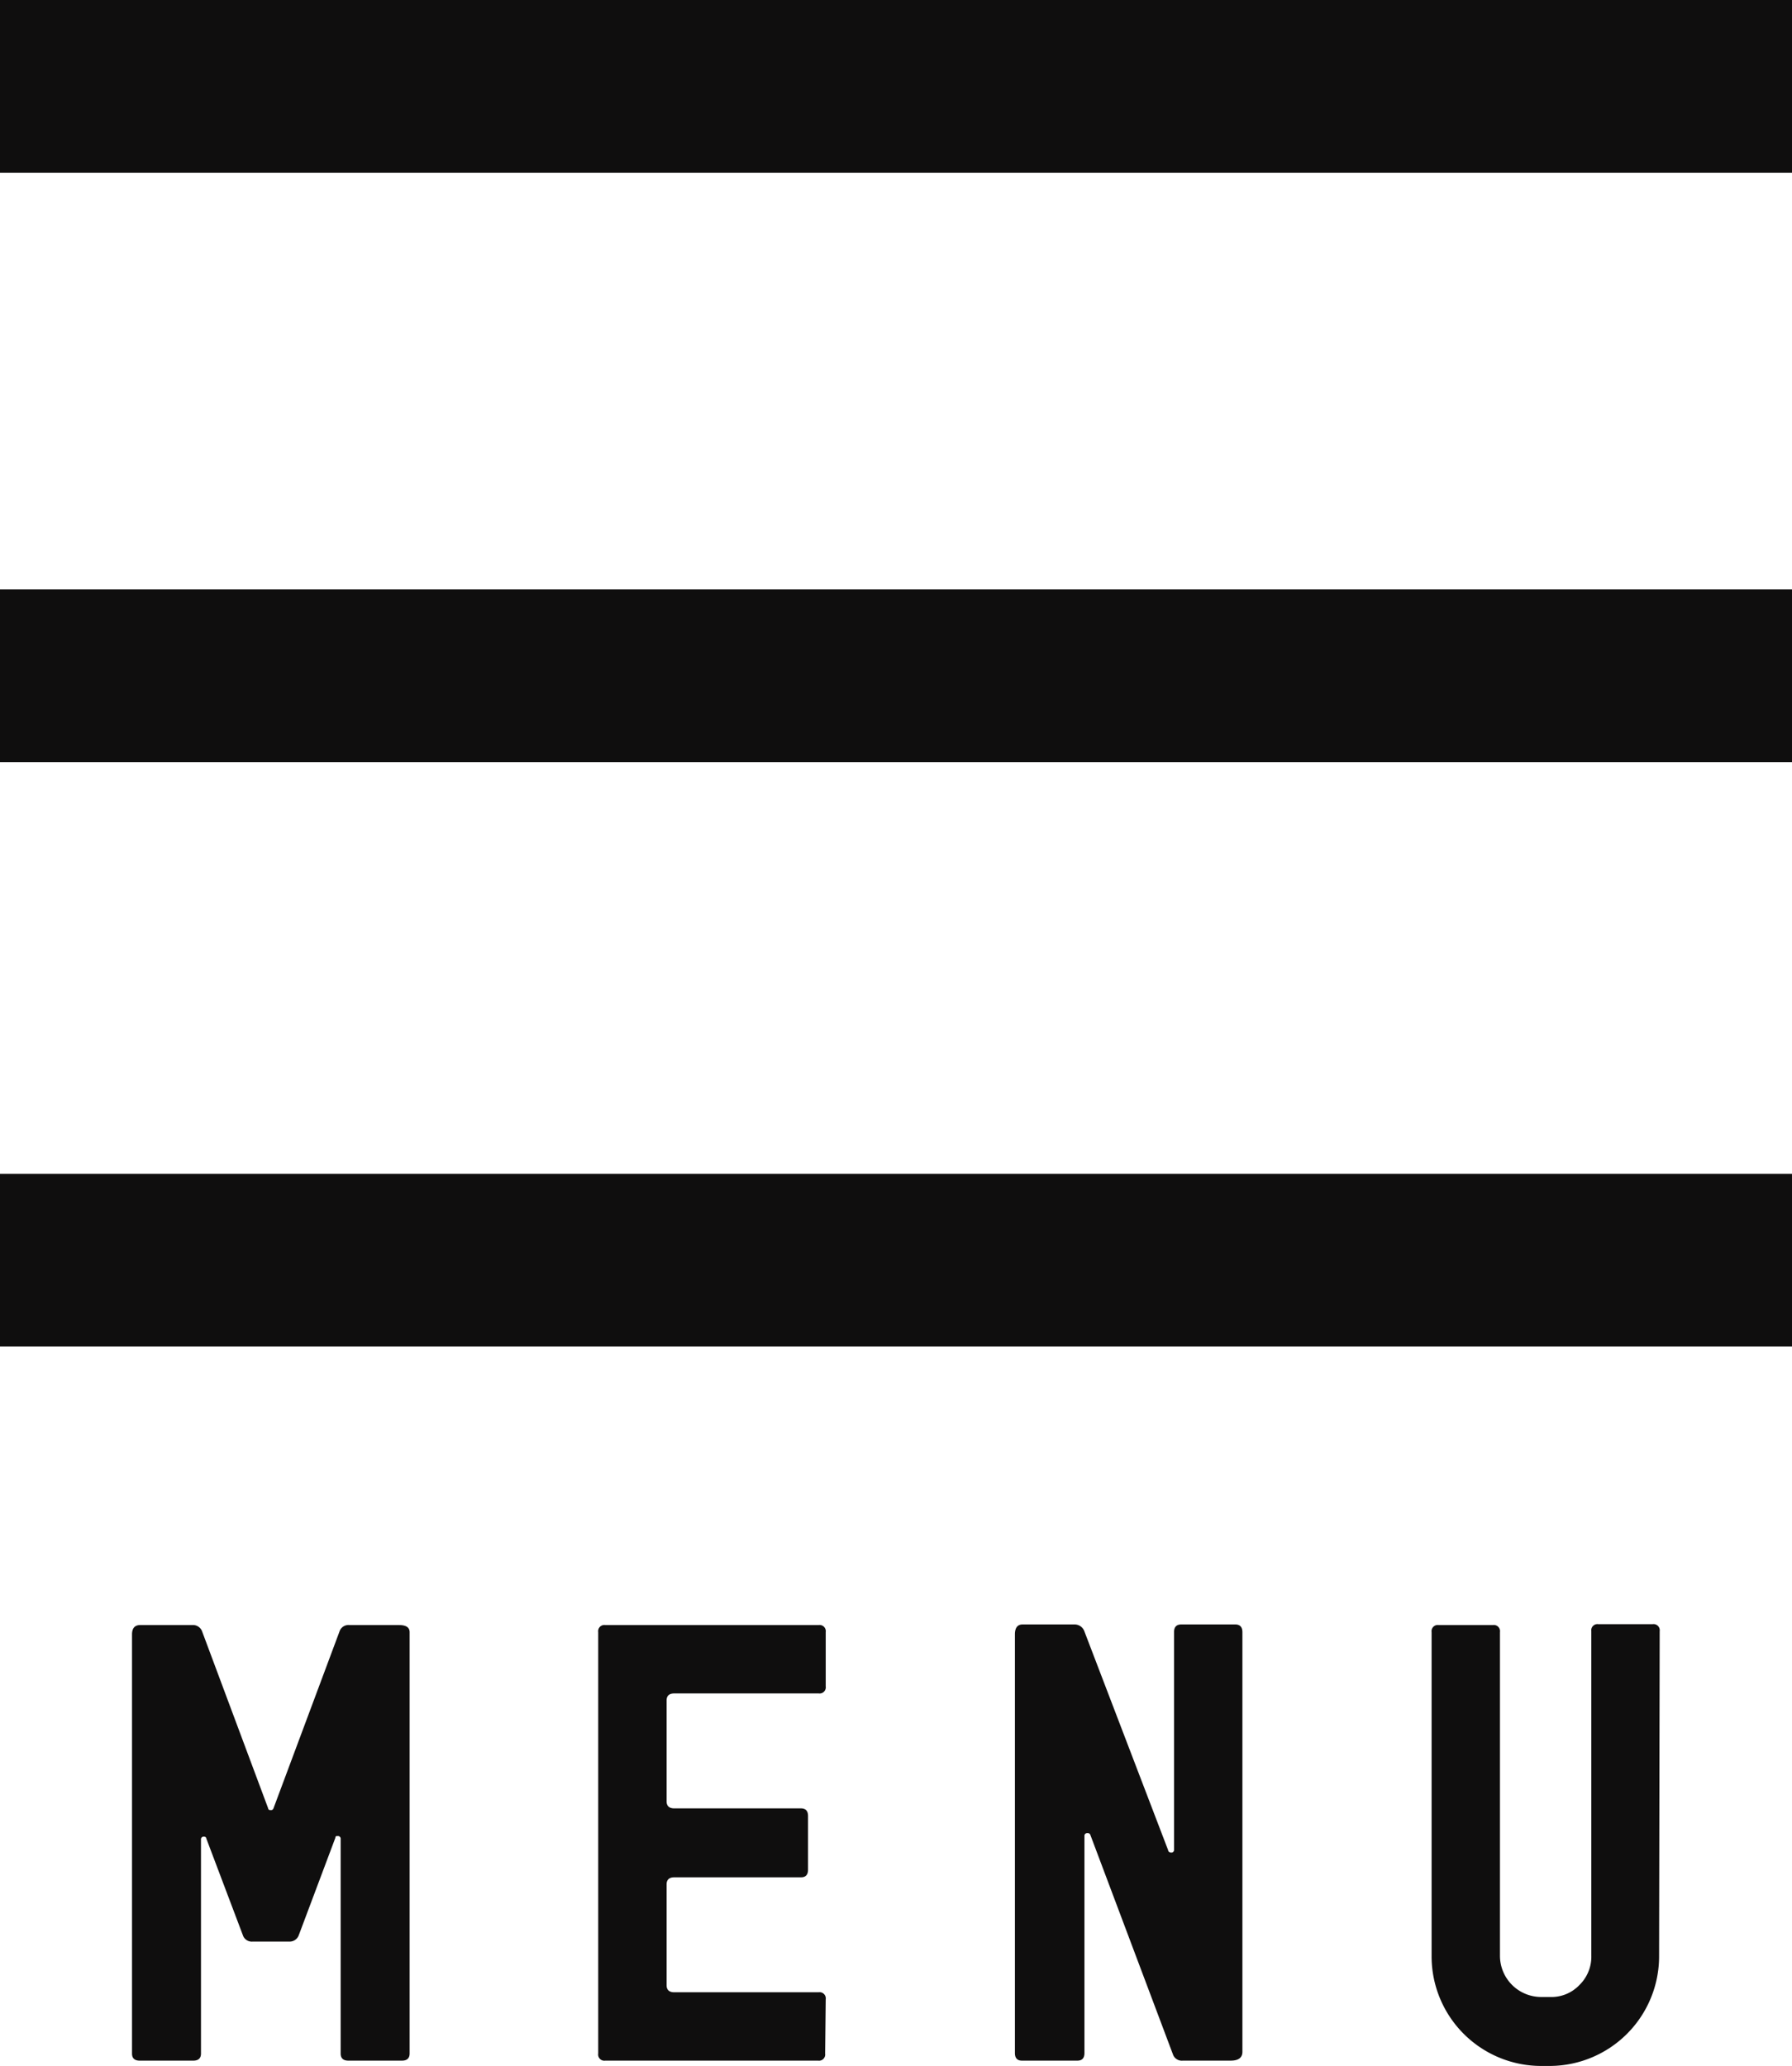 <svg xmlns="http://www.w3.org/2000/svg" viewBox="0 0 60.81 70.1"><defs><style>.cls-1{fill:#0f0e0e;}</style></defs><title>common-menu-open</title><g id="レイヤー_2" data-name="レイヤー 2"><g id="Layer_3" data-name="Layer 3"><rect class="cls-1" width="60.81" height="5.86"/><rect class="cls-1" y="20" width="60.81" height="5.86"/><rect class="cls-1" y="39.83" width="60.81" height="5.86"/><path class="cls-1" d="M13.9,69.68c0,.16-.09.24-.26.24H11.82c-.17,0-.26-.08-.26-.24V62.4a.09.09,0,0,0-.1-.1c-.05,0-.08,0-.08.06l-1.24,3.3a.33.33,0,0,1-.34.22H8.58a.32.32,0,0,1-.34-.22L7,62.38s0-.06-.08-.06a.09.09,0,0,0-.1.1v7.26c0,.16-.09.24-.26.24H4.74c-.17,0-.26-.08-.26-.24V55.46c0-.21.09-.32.28-.32H6.52a.33.33,0,0,1,.34.22l2.24,6s0,.06.08.06a.09.09,0,0,0,.1-.06l2.24-6a.32.32,0,0,1,.34-.22h1.68q.36,0,.36.24Z"/><path class="cls-1" d="M28,69.68a.21.21,0,0,1-.24.24H20.54a.21.21,0,0,1-.24-.24V55.38a.21.21,0,0,1,.24-.24h7.24a.21.21,0,0,1,.24.24v1.84a.21.21,0,0,1-.24.24h-4.9c-.17,0-.26.08-.26.24v3.42c0,.16.09.24.26.24h4.3q.24,0,.24.26v1.82q0,.26-.24.26h-4.3c-.17,0-.26.08-.26.24v3.42c0,.16.09.24.26.24h4.9a.21.21,0,0,1,.24.24Z"/><path class="cls-1" d="M42.16,69.62q0,.3-.4.3H40.14a.32.32,0,0,1-.34-.22L37,62.26a.09.09,0,0,0-.1-.06.09.09,0,0,0-.1.1v7.36q0,.26-.24.26H34.68q-.24,0-.24-.26V55.46q0-.34.26-.34h1.76a.35.35,0,0,1,.34.24l2.84,7.42c0,.05.06.08.1.08a.09.09,0,0,0,.1-.1V55.38c0-.17.08-.26.24-.26h1.84c.16,0,.24.09.24.26Z"/><path class="cls-1" d="M56.3,66.38a3.72,3.72,0,0,1-3.7,3.72h-.32a3.72,3.72,0,0,1-3.7-3.72v-11a.21.21,0,0,1,.24-.24h1.84a.21.21,0,0,1,.24.24v11a1.4,1.4,0,0,0,1.38,1.38h.32a1.31,1.31,0,0,0,1-.41,1.34,1.34,0,0,0,.4-1v-11a.21.21,0,0,1,.24-.24h1.84a.21.21,0,0,1,.24.24Z"/></g></g></svg>